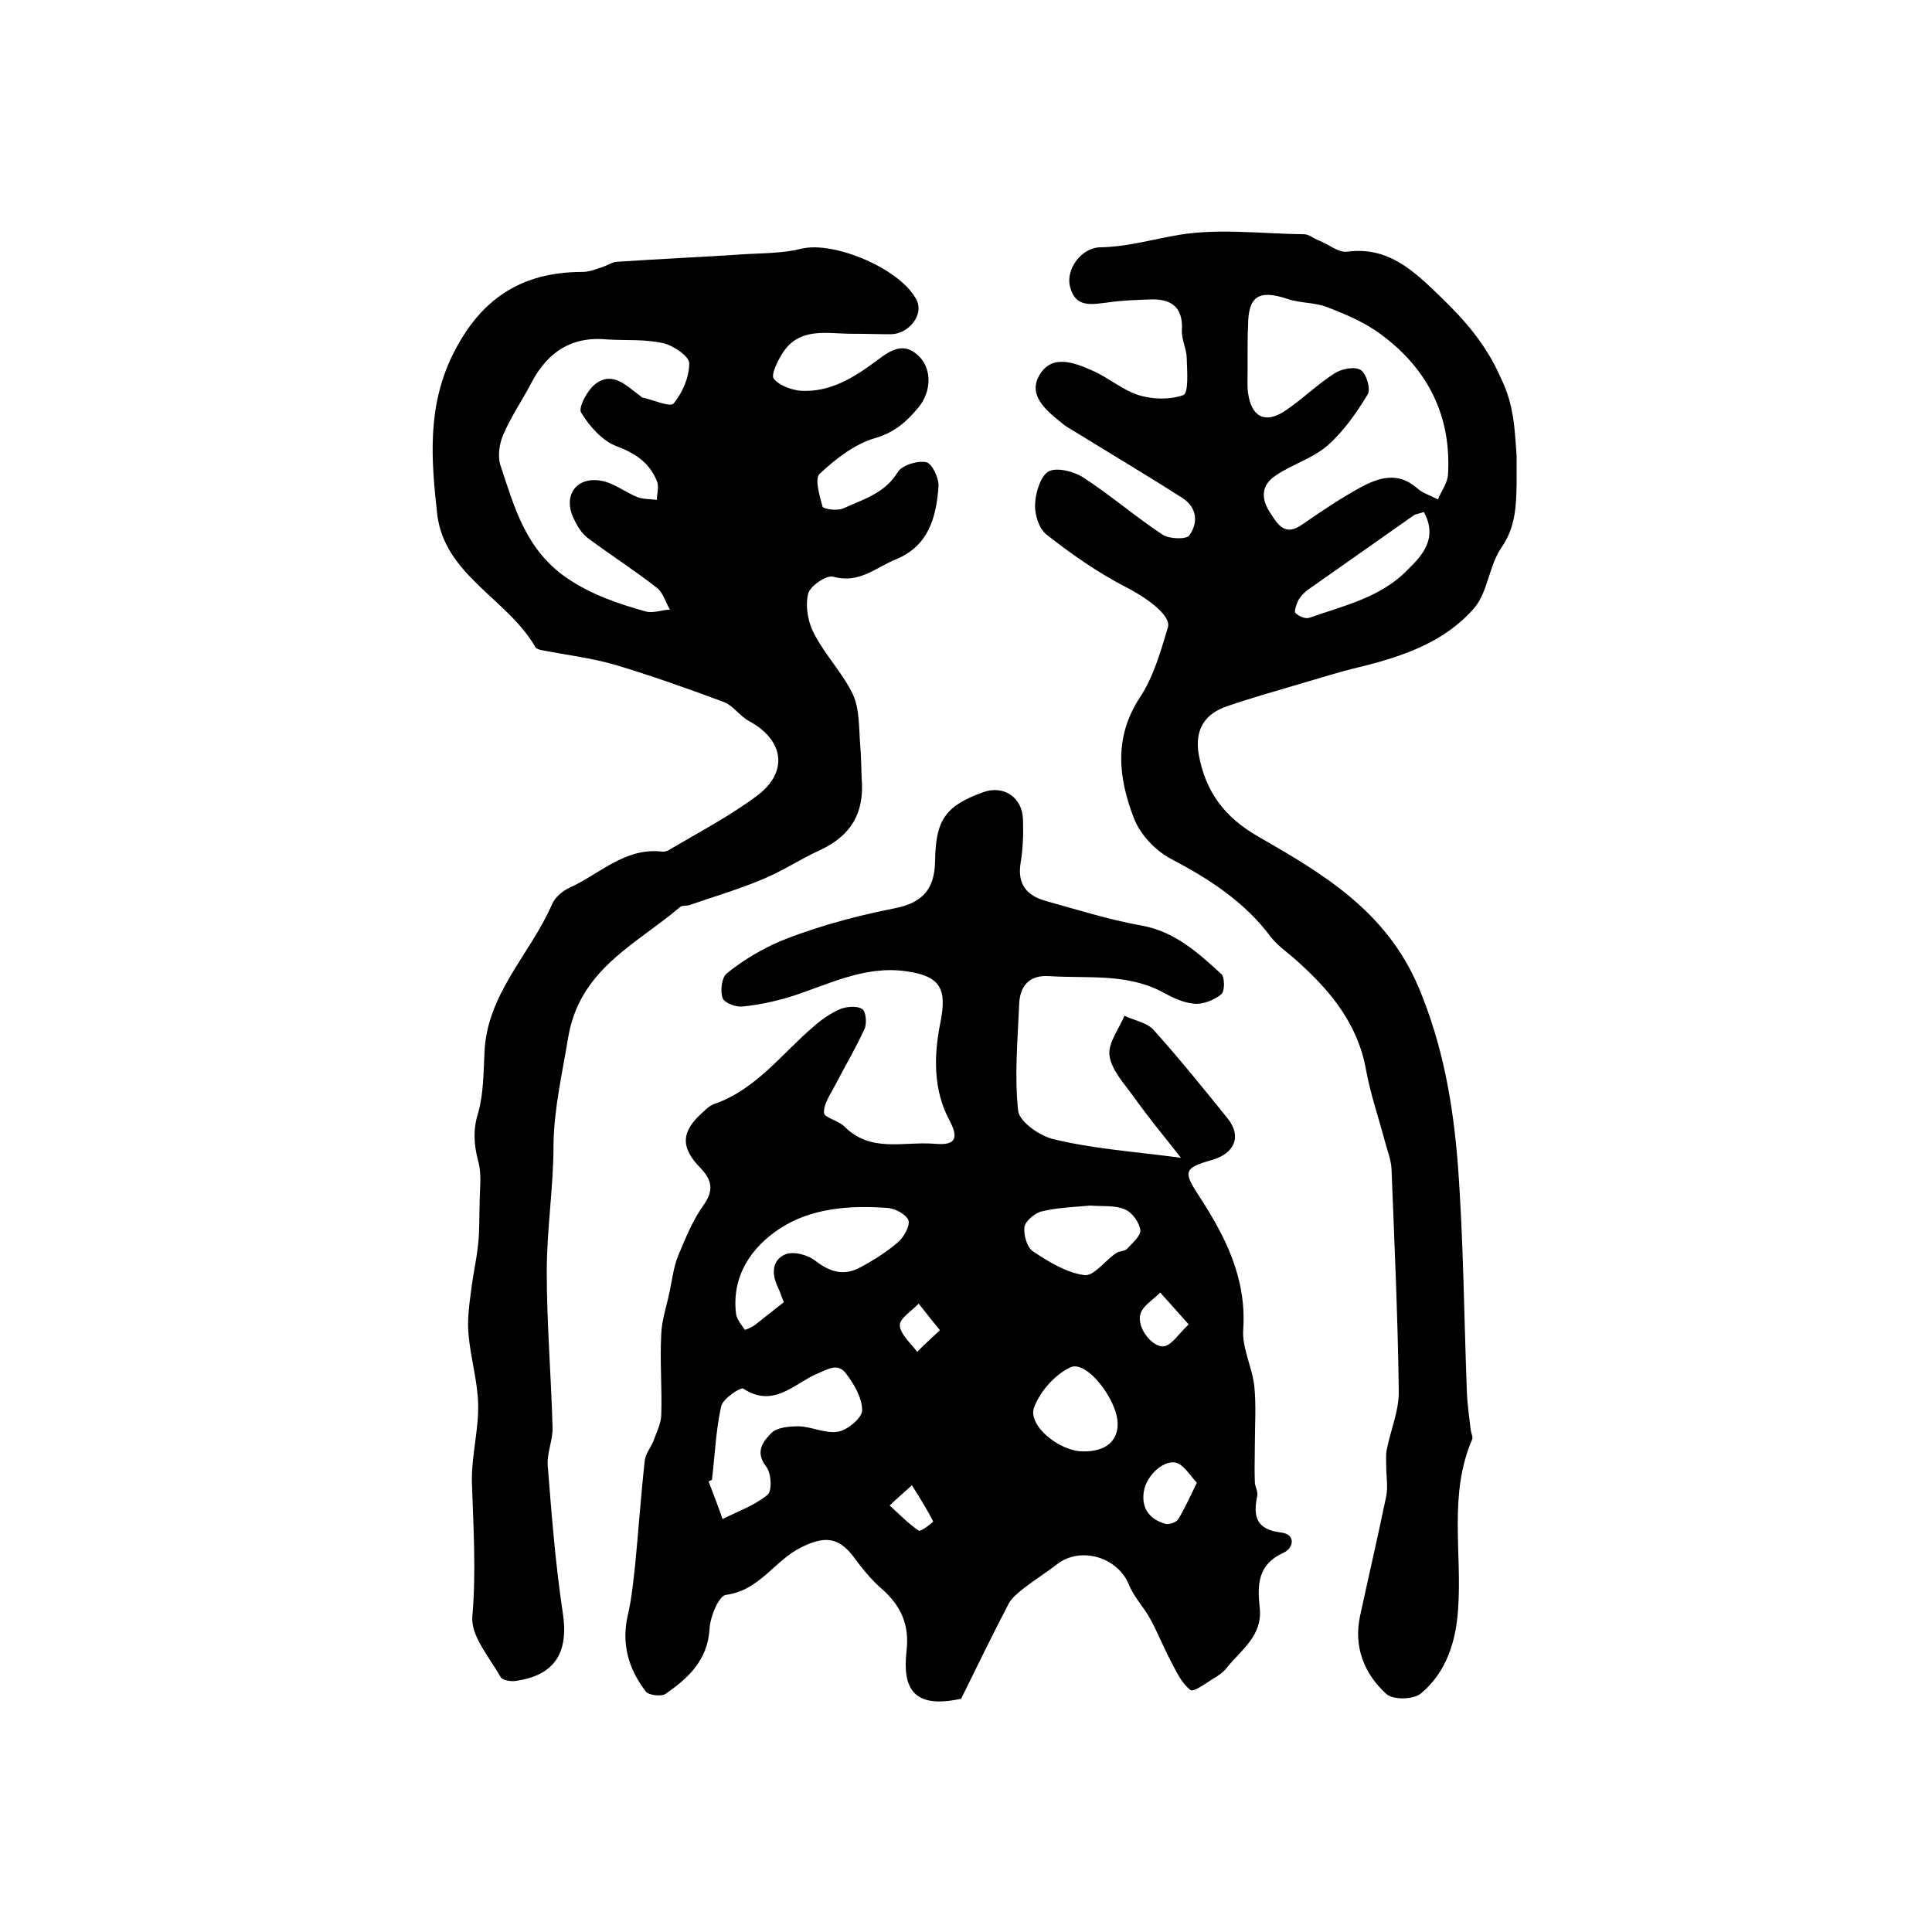 <?xml version="1.0" encoding="utf-8"?>
<!-- Generator: Adobe Illustrator 22.0.0, SVG Export Plug-In . SVG Version: 6.00 Build 0)  -->
<svg version="1.1" id="图层_1" xmlns="http://www.w3.org/2000/svg" xmlns:xlink="http://www.w3.org/1999/xlink" x="0px" y="0px"
	 viewBox="0 0 400 400" style="enable-background:new 0 0 400 400;" xml:space="preserve">
<style type="text/css">
	.st0{fill:#FFFFFF;}
</style>
<g>
	
	<path d="M244.5,239.7c-3.8-4.8-7-8.7-9.9-12.8c-1.9-2.6-4.5-5.4-4.9-8.4c-0.3-2.6,2-5.5,3.1-8.2c2.1,1,4.7,1.4,6.1,3
		c5.3,5.9,10.3,12.1,15.3,18.3c2.9,3.7,1.5,7.2-3.4,8.6c-5.7,1.6-5.8,2.4-2.7,7.2c5.5,8.4,10,17.1,9.3,27.8
		c-0.3,3.9,1.9,7.9,2.3,11.9c0.4,4,0.1,8.1,0.1,12.2c0,2.5-0.1,5,0,7.5c0,1,0.7,2,0.5,2.9c-0.9,4.3-0.2,7,5,7.6
		c3,0.4,2.6,3.2,0.4,4.2c-5.3,2.4-5.4,6.6-4.9,11.3c0.7,5.9-3.9,8.8-6.9,12.6c-0.6,0.8-1.5,1.4-2.3,1.9c-1.7,1-4.4,3.1-5.1,2.6
		c-1.8-1.3-2.9-3.7-4-5.8c-1.6-3-2.8-6.1-4.4-9c-1.3-2.4-3.4-4.5-4.4-7.1c-2.4-5.7-10.1-7.9-14.9-4.1c-2.2,1.7-4.6,3.2-6.8,4.9
		c-1.1,0.9-2.4,1.9-3.1,3.1c-3.5,6.7-6.8,13.5-9.9,19.8c-10,2.2-12.2-2.2-11.3-10c0.6-5.4-1.2-9.3-5.2-12.8
		c-2.2-1.9-4.1-4.3-5.8-6.6c-3.1-4.1-6-4.3-10.7-2c-5.6,2.7-8.7,9-15.7,9.9c-1.5,0.2-3.3,4.6-3.4,7.1c-0.4,6.5-4.5,10.2-9.1,13.4
		c-0.9,0.6-3.5,0.3-4.1-0.5c-3.6-4.7-5.1-9.9-3.7-15.9c0.8-3.4,1.1-6.8,1.5-10.3c0.7-7.2,1.2-14.5,2-21.7c0.2-1.4,1.3-2.7,1.8-4
		c0.6-1.7,1.5-3.4,1.6-5.2c0.2-5.6-0.3-11.2,0-16.8c0.1-3.1,1.2-6.1,1.8-9.2c0.5-2.4,0.8-4.9,1.7-7.1c1.5-3.6,3-7.3,5.2-10.4
		c2.2-3.1,1.9-5.2-0.6-7.8c-4.2-4.3-4-7.6,0.6-11.6c0.7-0.7,1.5-1.4,2.5-1.7c8.6-3.1,13.9-10.5,20.5-16.1c1.6-1.4,3.5-2.7,5.4-3.5
		c1.3-0.5,3.4-0.7,4.5,0c0.8,0.5,1,3,0.5,4.1c-1.8,4-4.1,7.8-6.1,11.7c-1,1.9-2.4,3.9-2.3,5.7c0,1,3.1,1.6,4.3,2.9
		c5.4,5.4,12.2,3,18.5,3.5c3.5,0.3,5.6-0.3,3.2-4.8c-3.4-6.3-3.3-13.4-1.9-20.3c1.4-7,0-9.6-7-10.6c-8.9-1.3-16.4,2.9-24.5,5.4
		c-3.1,0.9-6.4,1.6-9.6,1.9c-1.4,0.1-3.7-0.8-4-1.8c-0.5-1.4-0.2-4.1,0.8-5c2.9-2.4,6.2-4.4,9.5-6c3.7-1.7,7.7-3,11.6-4.2
		c4.4-1.3,8.9-2.4,13.5-3.3c5.9-1.1,8.5-3.9,8.6-9.8c0.1-8.6,2.2-11.5,10-14.3c4.2-1.5,8.1,1.1,8.2,5.7c0.1,3,0,6-0.5,9
		c-0.7,4.4,1.3,6.7,5.1,7.8c6.5,1.8,13.1,3.9,19.8,5.1c7,1.2,11.9,5.7,16.7,10.1c0.7,0.7,0.7,3.7-0.1,4.2c-1.5,1.2-3.8,2.1-5.6,1.9
		c-2.4-0.2-4.7-1.4-6.9-2.6c-7.3-3.7-15.3-2.6-23-3.1c-4.2-0.3-6.2,2-6.3,6c-0.3,7.3-1,14.7-0.2,21.9c0.3,2.3,4.6,5.3,7.5,5.9
		C226.2,237.8,234.4,238.4,244.5,239.7z M147.4,306.4c-0.2,0.1-0.5,0.2-0.7,0.3c1,2.6,2,5.2,2.9,7.8c3.2-1.6,6.6-2.8,9.3-5
		c1-0.8,0.8-4.6-0.3-5.9c-2.4-3.1-0.5-5.3,1.2-7c1.2-1.1,3.7-1.3,5.6-1.3c2.8,0.1,5.6,1.6,8.2,1.1c2-0.4,4.9-2.9,4.9-4.4
		c0-2.6-1.7-5.5-3.4-7.7c-1.7-2.2-3.7-0.8-6.1,0.2c-4.6,2-8.9,7.1-15.1,3c-0.5-0.4-4.3,2.1-4.6,3.7
		C148.2,296.2,148,301.4,147.4,306.4z M162.3,269.6c-0.3-0.6-0.7-1.9-1.2-3c-1.4-2.8-1.3-5.7,1.5-6.9c1.7-0.7,4.7,0.1,6.3,1.4
		c3,2.3,5.9,3.1,9.2,1.3c2.8-1.5,5.5-3.2,7.8-5.2c1.2-1,2.5-3.3,2.2-4.5c-0.4-1.2-2.7-2.5-4.3-2.6c-7.8-0.6-15.9,0-22.4,4.3
		c-5.8,3.8-10,9.8-9,17.7c0.2,1.1,1.1,2.2,1.8,3.2c0.1,0.1,1.4-0.5,2-0.9C157.9,273.1,159.7,271.6,162.3,269.6z M225.7,249.6
		c-3.2,0.3-6.7,0.4-10,1.2c-1.4,0.3-3.4,2-3.6,3.2c-0.2,1.6,0.5,4.3,1.8,5.1c3.3,2.2,6.9,4.4,10.6,4.9c1.9,0.3,4.3-3,6.5-4.5
		c0.6-0.5,1.7-0.4,2.3-0.9c1.1-1.2,2.9-2.7,2.8-3.9c-0.2-1.6-1.7-3.7-3.2-4.3C230.9,249.5,228.3,249.8,225.7,249.6z M224.4,300.5
		c4.6,0,7.1-2.2,7-5.9c-0.2-5-6.5-13.1-9.8-11.5c-3.2,1.5-6.3,5-7.5,8.3C212.7,295.1,219.4,300.6,224.4,300.5z M247.8,307
		c-1.4-1.5-2.4-3.3-3.9-4c-2.5-1.2-6.6,2.3-7.1,5.9c-0.5,3.5,1.3,5.7,4.5,6.6c0.7,0.2,2.2-0.3,2.6-0.9
		C245.2,312.5,246.3,310,247.8,307z M246.1,274.2c-2.3-2.6-4.1-4.6-5.9-6.6c-1.4,1.5-3.6,2.7-4.1,4.5c-0.8,3,2.8,7.2,5.1,6.6
		C242.8,278.2,243.9,276.3,246.1,274.2z M194.6,275.4c-1.9-2.3-3.1-3.9-4.4-5.5c-1.4,1.5-4,3.1-3.9,4.5c0.1,1.9,2.3,3.7,3.6,5.5
		C191.1,278.6,192.5,277.4,194.6,275.4z M188.8,307.5c-2.3,2.1-3.5,3.1-4.6,4.2c2,1.8,3.8,3.7,6,5.2c0.4,0.3,3.1-1.8,3-1.9
		C192.1,312.8,190.8,310.7,188.8,307.5z"/>
	<path d="M176.3,69.1c-5.2,0-10.9-1.5-14.4,4.2c-1,1.6-2.3,4.3-1.7,5.1c1.1,1.4,3.6,2.3,5.5,2.5c6.2,0.4,11.2-2.8,15.9-6.3
		c2.9-2.2,5.6-3.9,8.7-0.8c2.7,2.7,2.5,7.3-0.1,10.5c-2.4,2.9-4.9,5.2-9,6.4c-4.2,1.2-8.2,4.3-11.5,7.4c-1.1,1,0,4.6,0.6,6.8
		c0.2,0.5,3,0.9,4.2,0.4c4.1-1.9,8.7-3.1,11.4-7.6c0.9-1.4,4.1-2.4,5.9-2c1.2,0.3,2.7,3.4,2.5,5.2c-0.5,6.2-2,12.1-8.8,14.9
		c-4.2,1.7-7.6,5.1-13,3.6c-1.4-0.4-4.9,2-5.2,3.6c-0.6,2.6,0,5.9,1.3,8.3c2.3,4.4,5.9,8.1,8,12.5c1.4,3.1,1.2,6.9,1.5,10.5
		c0.2,2.3,0.2,4.6,0.3,6.9c0.6,7.1-2.2,11.8-8.6,14.8c-4.2,1.9-8,4.5-12.3,6.2c-4.8,2-9.9,3.5-14.8,5.2c-0.6,0.2-1.5,0-1.9,0.4
		c-9.2,7.8-20.9,12.9-23.2,27.2c-1.2,7.3-2.9,14.5-3,22c0,8.8-1.4,17.5-1.4,26.3c0,10.7,0.9,21.4,1.2,32.2c0.1,2.6-1.2,5.3-1,7.9
		c0.8,10.2,1.6,20.4,3.1,30.4c1.3,8.2-1.5,13-9.6,14.2c-1,0.2-2.8-0.1-3.2-0.7c-2.3-4.1-6.3-8.6-5.9-12.7c0.8-9.3,0.2-18.5-0.1-27.8
		c-0.1-5.3,1.4-10.7,1.3-16c-0.1-4.9-1.6-9.7-2-14.6c-0.3-3.1,0.2-6.4,0.6-9.5c0.4-3.1,1.1-6.1,1.4-9.2c0.3-2.7,0.2-5.5,0.3-8.2
		c0-3,0.5-6.1-0.3-8.9c-0.9-3.5-1.1-6.5,0-10c1.1-3.9,1.1-8.2,1.3-12.3c0.4-12.3,9.5-20.5,14-30.9c0.6-1.4,2.1-2.7,3.6-3.4
		c6.2-2.8,11.4-8.3,19-7.5c0.6,0.1,1.4-0.1,1.9-0.5c6.1-3.6,12.4-6.9,18-11.1c6.5-4.9,5.5-11.5-1.7-15.4c-1.9-1-3.2-3.1-5.1-3.9
		c-7.5-2.8-15.1-5.5-22.8-7.8c-4.9-1.4-10-2-15.1-3c-0.5-0.1-1.1-0.3-1.3-0.7c-5.8-10-18.9-14.9-20.3-27.6
		c-1.2-10.9-2.1-21.8,3.1-32.6c5.7-11.7,14.2-17.4,27-17.4c1.3,0,2.6-0.5,3.8-0.9c1.1-0.3,2.2-1.1,3.3-1.2c9-0.6,18-1,27-1.6
		c3.8-0.2,7.6-0.2,11.2-1.1c6.9-1.7,21.1,4.4,24,10.9c1.2,2.8-1.6,6.6-5.3,6.8C181.9,69.2,179.1,69.1,176.3,69.1z M126,70.3
		c-7.4-0.8-12.5,2.4-15.9,8.8c-1.9,3.7-4.3,7.1-5.9,10.9c-0.8,1.8-1.2,4.4-0.6,6.3c2.9,8.7,5.2,17.5,13.8,23.4
		c5.2,3.5,10.6,5.3,16.3,6.9c1.5,0.4,3.3-0.3,5-0.4c-0.9-1.5-1.4-3.5-2.7-4.5c-4.6-3.6-9.6-6.8-14.3-10.3c-1.3-1-2.2-2.5-2.9-4
		c-2.3-4.7,0.4-8.7,5.5-7.9c2.6,0.4,5,2.3,7.6,3.4c1.3,0.5,2.7,0.4,4.1,0.6c0-1.3,0.5-2.8,0-3.9c-1.5-3.7-4.3-5.7-8.3-7.2
		c-3-1.1-5.7-4.2-7.4-7c-0.6-1.1,1.4-4.8,3.1-6c3.6-2.6,6.4,0.6,9.2,2.6c0.1,0.1,0.2,0.3,0.4,0.3c2.3,0.5,5.8,2.1,6.5,1.2
		c1.8-2.2,3.2-5.4,3.2-8.3c0-1.4-3.2-3.6-5.2-4.1C133.7,70.2,129.8,70.5,126,70.3z"/>
	<path d="M314,94.4c0,2.4,0,4.1,0,5.8c-0.1,4.5-0.2,8.9-3.1,13.1c-2.6,3.7-2.8,9.1-5.6,12.5c-6.1,7.1-14.8,10.1-23.8,12.3
		c-4.2,1-8.3,2.3-12.4,3.5c-5,1.5-10.1,2.9-15,4.6c-4.8,1.6-6.8,5-5.9,10.1c1.4,7.6,5.3,12.9,12.3,16.9
		c13.4,7.7,26.5,15.4,33.2,31.2c5,11.9,7.1,23.9,8.1,36.3c1.2,15.8,1.3,31.7,1.9,47.5c0.1,2.6,0.5,5.3,0.8,7.9
		c0.1,0.7,0.5,1.4,0.3,1.9c-4.9,11.3-2.1,23.3-2.9,34.9c-0.4,6.8-2.4,13.3-7.7,17.7c-1.5,1.3-5.8,1.4-7.2,0.1
		c-4.6-4.2-6.8-9.8-5.4-16.2c1.8-8.3,3.7-16.5,5.4-24.7c0.4-2,0-4.2,0-6.3c0-1.1-0.1-2.3,0.1-3.3c0.8-4.1,2.6-8.2,2.5-12.3
		c-0.2-15.3-0.9-30.6-1.5-45.9c-0.1-1.9-0.9-3.9-1.4-5.8c-1.3-4.9-3-9.8-3.9-14.8c-1.7-9.4-7.3-16.2-14.1-22.3c-1.8-1.7-4-3.1-5.5-5
		c-5.5-7.4-12.8-12.1-20.8-16.3c-3.2-1.7-6.3-5-7.6-8.3c-3.2-8.3-4.3-16.7,1.2-25.1c2.8-4.2,4.3-9.5,5.8-14.5c0.8-2.6-5-6.5-8.8-8.4
		c-5.8-3-11.2-6.8-16.3-10.8c-1.6-1.2-2.5-4.2-2.4-6.3c0.1-2.4,1.1-5.8,2.8-6.8c1.7-0.9,5.2,0,7.1,1.2c5.7,3.7,10.9,8.2,16.5,11.9
		c1.4,0.9,4.8,1,5.5,0.2c1.9-2.6,1.7-5.8-1.4-7.8c-7.5-4.8-15.1-9.3-22.7-14c-0.9-0.5-1.7-1-2.5-1.7c-3.2-2.6-6.9-5.7-4.3-9.9
		c2.6-4.2,7.2-2.4,10.8-0.8c3.3,1.4,6.2,4,9.6,5.1c2.9,0.9,6.5,1,9.3,0c1.1-0.4,0.8-4.9,0.7-7.6c0-1.9-1.1-3.9-1-5.8
		c0.3-5-2.4-6.6-6.7-6.4c-2.8,0.1-5.7,0.2-8.5,0.6c-3.4,0.4-6.9,1.3-8-3.4c-0.8-3.5,2.4-8,6.4-8c5.1-0.1,9.8-1.4,14.7-2.3
		c8.8-1.8,18.2-0.5,27.4-0.4c1,0,2,0.9,3.1,1.3c2,0.8,4.1,2.6,5.9,2.3c8.5-1.1,13.8,4.1,19.1,9.2c5.1,4.9,9.6,10,12.6,16.9
		C313.6,84,313.6,89.4,314,94.4z M258.3,72.9c0,1.3,0,2.7,0,4c0,1.5-0.1,3,0.1,4.5c0.7,4.9,3.5,6.4,7.6,3.7
		c3.6-2.4,6.7-5.5,10.3-7.8c1.4-0.9,4.1-1.5,5.4-0.7c1.2,0.7,2.1,3.9,1.5,5c-2.3,3.8-5,7.7-8.3,10.6c-3.1,2.7-7.3,3.9-10.7,6.2
		c-3.1,2-3.2,4.8-1.2,7.8c1.6,2.5,3.1,4.9,6.6,2.4c3.9-2.7,7.9-5.4,12.1-7.7c3.7-2,7.7-3.3,11.6,0.1c1.2,1.1,2.9,1.6,4.4,2.4
		c0.7-1.7,2-3.4,2.1-5.2c0.7-12.1-4.2-21.8-13.8-28.9c-3.3-2.5-7.3-4.2-11.2-5.7c-2.5-1-5.5-0.8-8.2-1.7c-6-2-8.2-0.6-8.2,5.6
		C258.3,69.2,258.3,71.1,258.3,72.9z M294.8,106c-1.1,0.4-1.7,0.4-2.1,0.7c-7.3,5.1-14.6,10.3-21.9,15.4c-0.8,0.6-1.5,1.3-2,2.2
		c-0.4,0.8-0.9,2.3-0.6,2.6c0.7,0.7,2.1,1.3,2.9,1c7.1-2.5,14.8-4.2,20.3-9.9C294.6,114.9,297.7,111.4,294.8,106z"/>
	
	
	
	
	
	
	
	
	
	
	
</g>
</svg>
